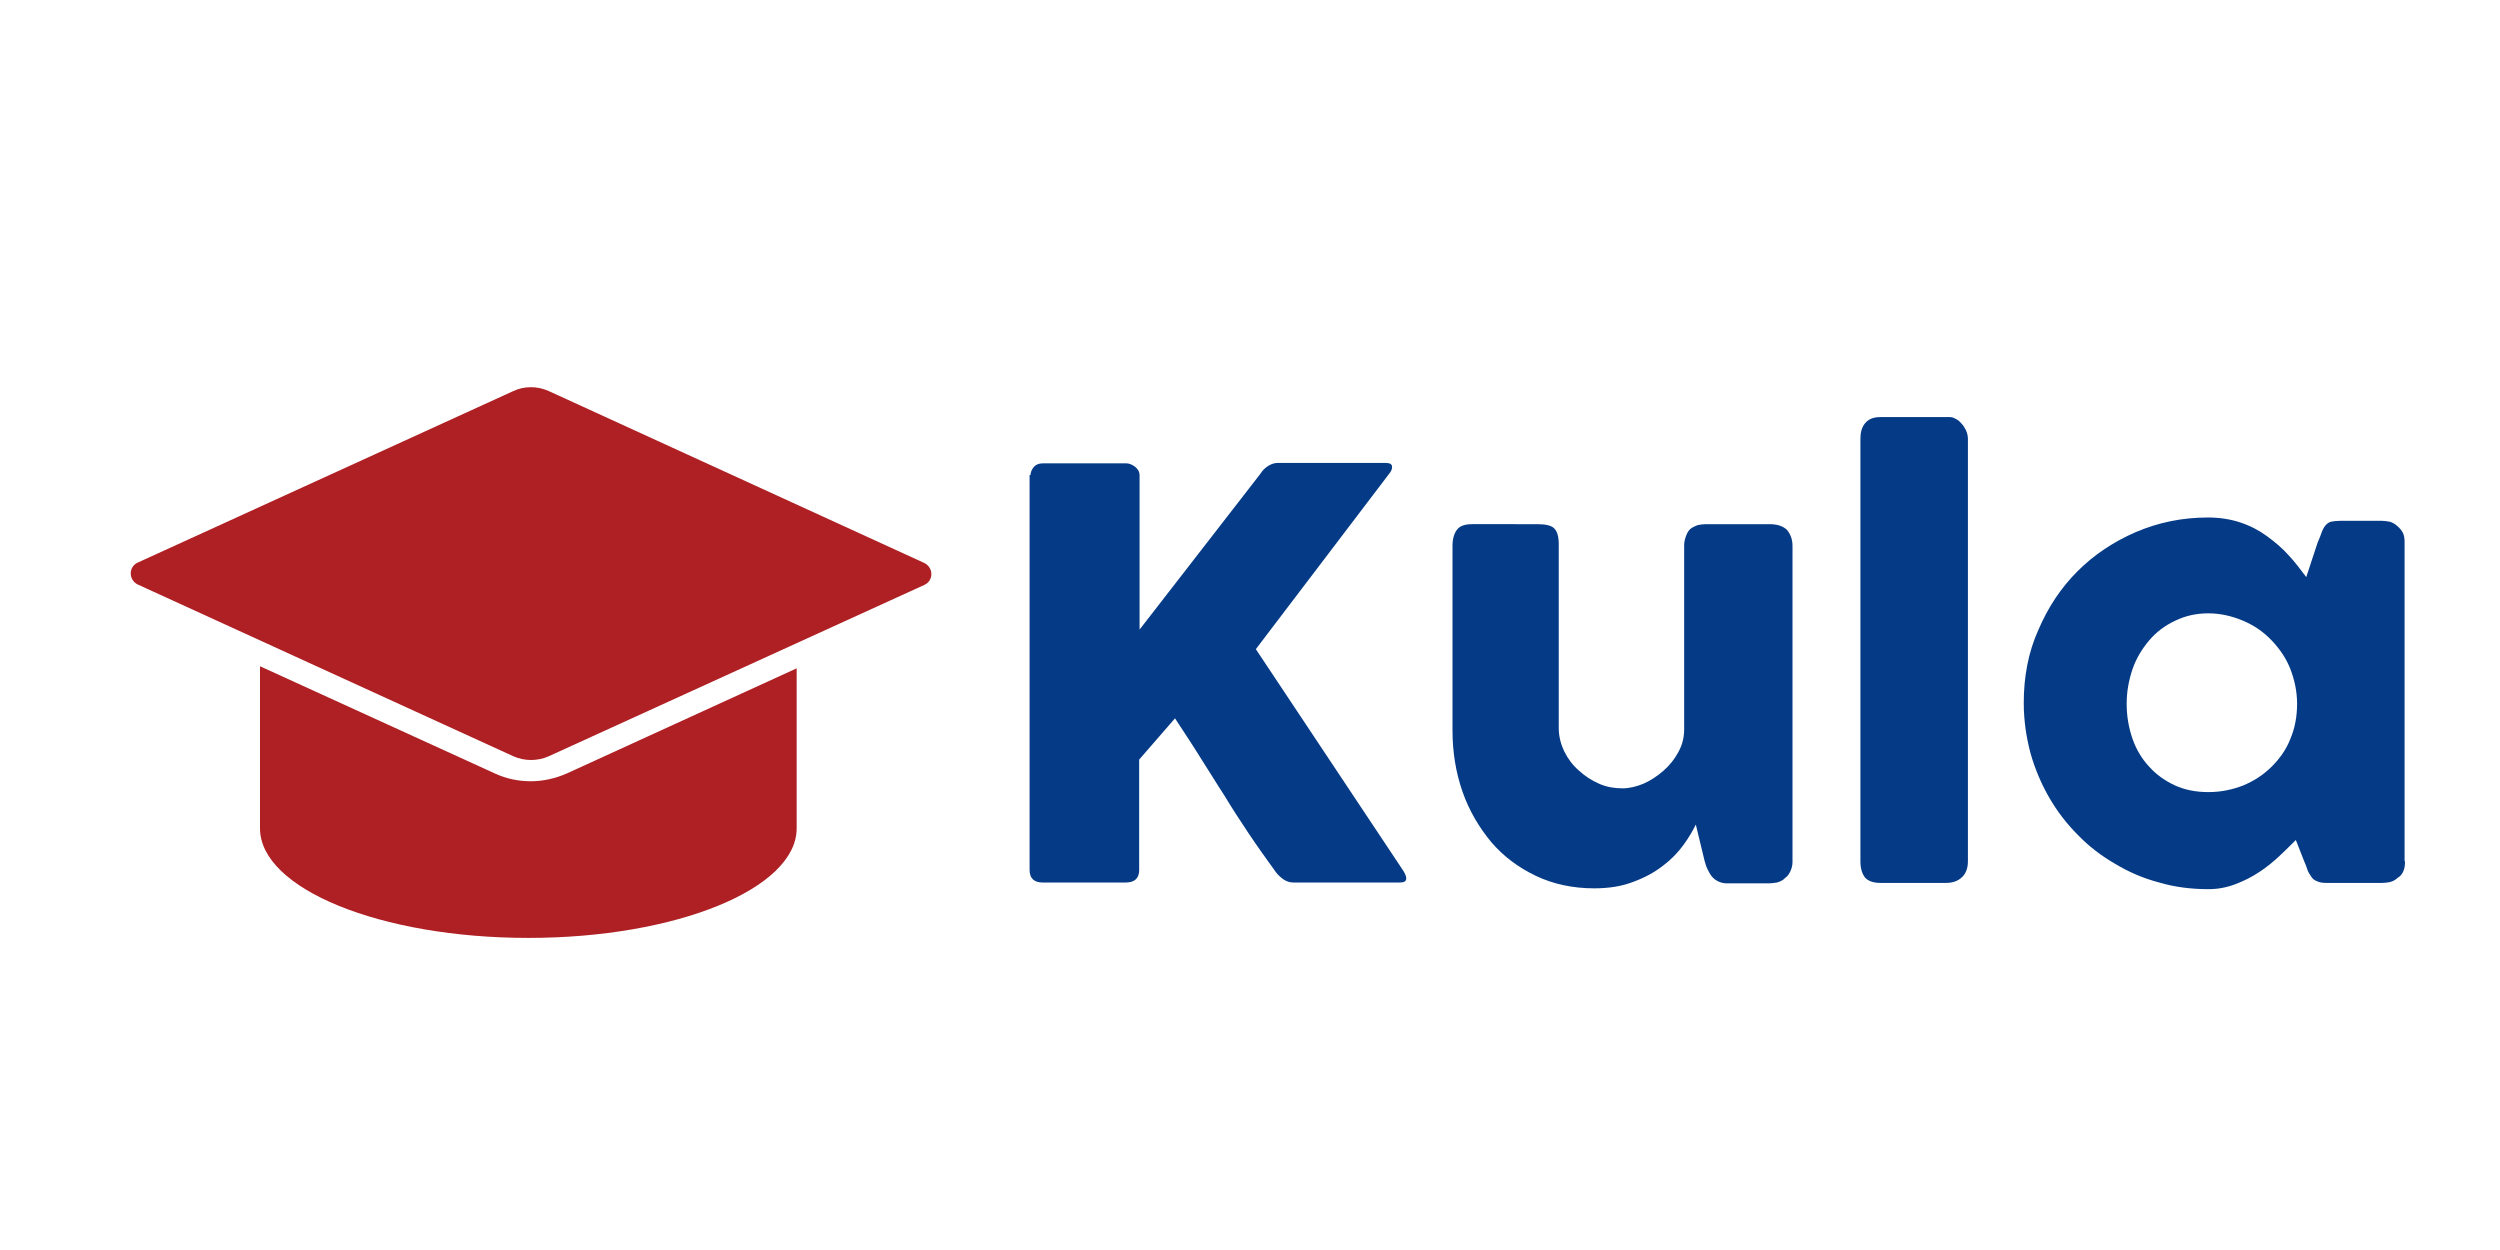 <?xml version="1.0" encoding="UTF-8"?>
<svg xmlns="http://www.w3.org/2000/svg" xmlns:xlink="http://www.w3.org/1999/xlink" version="1.1" id="Layer_1" x="0px" y="0px" viewBox="0 0 600 300" style="enable-background:new 0 0 600 300;" xml:space="preserve">
<style type="text/css">
	.st0{fill:#053B86;}
	.st1{fill:#AF2024;}
</style>
<g>
	<g>
		<path class="st0" d="M247.3,114.2c0-0.8,0.3-1.5,0.8-2.1s1.2-0.9,2.2-0.9h20c0.7,0,1.4,0.3,2.1,0.8c0.7,0.6,1.1,1.2,1.1,2.1v37    c4.9-6.3,9.8-12.6,14.5-18.7c4.8-6.2,9.6-12.4,14.5-18.7c0.5-0.8,1.1-1.4,1.9-1.9c0.8-0.5,1.6-0.7,2.3-0.7h25.8    c1.1,0,1.6,0.3,1.6,1c0,0.5-0.2,1-0.7,1.6l-32,42.1l35.4,53.2c0.5,0.8,0.7,1.4,0.7,1.8c0,0.7-0.5,1-1.5,1h-25.6    c-0.8,0-1.5-0.2-2.3-0.7c-0.7-0.5-1.4-1.1-1.9-1.8c-2.4-3.3-4.6-6.4-6.6-9.4s-3.9-5.9-5.7-8.9c-1.9-2.9-3.7-5.9-5.7-9    c-1.9-3.1-4-6.2-6.2-9.6l-8.6,9.9v26.5c0,2-1.1,3-3.2,3h-20c-2,0-3.1-1-3.1-3V114h0.2V114.2z"></path>
		<path class="st0" d="M428.4,210.8c-0.6,0.5-1.2,0.8-1.9,1c-0.7,0.1-1.3,0.2-1.9,0.2h-10.2c-0.8,0-1.5-0.2-2.1-0.5    s-1.1-0.7-1.5-1.2s-0.7-1.1-1-1.7c-0.3-0.6-0.5-1.3-0.7-2l-2.1-8.7c-0.7,1.4-1.6,3-2.9,4.8c-1.3,1.8-2.9,3.5-4.9,5    c-2,1.6-4.4,2.9-7.1,3.9c-2.8,1.1-5.9,1.6-9.5,1.6c-5.1,0-9.8-1-14-3s-7.8-4.7-10.7-8.1c-2.9-3.5-5.3-7.5-6.9-12.1    c-1.6-4.6-2.4-9.5-2.4-14.7V131c0-1.7,0.4-3,1.1-3.9c0.7-0.9,1.9-1.3,3.6-1.3H369c1.9,0,3.3,0.3,4,1s1.1,1.9,1.1,3.8v44.2    c0,1.9,0.5,3.8,1.3,5.5c0.9,1.8,2,3.3,3.5,4.6c1.5,1.4,3.1,2.4,4.9,3.2c1.8,0.8,3.7,1.1,5.6,1.1c1.6,0,3.3-0.4,5-1.1    c1.8-0.8,3.3-1.8,4.8-3.1s2.7-2.8,3.6-4.5c1-1.8,1.4-3.6,1.4-5.5v-44.2c0-0.8,0.2-1.5,0.5-2.3s0.7-1.4,1.3-1.8    c0.6-0.3,1.1-0.6,1.6-0.7s1.1-0.2,1.8-0.2h15.3c1.9,0,3.3,0.5,4.2,1.4c0.8,1,1.3,2.2,1.3,3.8v75.9c0,0.8-0.2,1.6-0.6,2.4    s-0.9,1.3-1.6,1.7L428.4,210.8z"></path>
		<path class="st0" d="M446.5,105.3c0-1.5,0.3-2.7,1.1-3.7s2-1.5,3.7-1.5h16.6c0.5,0,0.9,0.1,1.4,0.4c0.5,0.2,1,0.6,1.4,1.1    c0.5,0.5,0.8,1,1.1,1.6s0.5,1.4,0.5,2.1v101.4c0,1.7-0.5,3-1.5,3.9s-2.2,1.3-3.8,1.3h-15.7c-1.8,0-3-0.5-3.7-1.3    c-0.7-0.9-1.1-2.2-1.1-3.9V105.3L446.5,105.3z"></path>
		<path class="st0" d="M577.2,206.9c0,0.8-0.1,1.5-0.4,2.2s-0.7,1.2-1.4,1.6c-0.5,0.5-1.1,0.8-1.8,1c-0.7,0.1-1.2,0.2-1.8,0.2h-13.4    c-1,0-1.7-0.1-2.3-0.4c-0.6-0.2-1.1-0.6-1.4-1.1s-0.7-1-0.9-1.6c-0.2-0.7-0.5-1.4-0.8-2.1l-2-5.1c-1.2,1.2-2.5,2.5-4,3.9    s-3.1,2.7-4.8,3.8c-1.8,1.2-3.6,2.1-5.7,2.9s-4.2,1.2-6.5,1.2c-4.1,0-8.1-0.5-11.8-1.6c-3.8-1-7.3-2.5-10.6-4.5    c-3.3-1.9-6.3-4.2-8.9-6.9c-2.7-2.7-5-5.7-6.9-9s-3.4-6.8-4.5-10.7c-1-3.8-1.6-7.8-1.6-12c0-6.3,1.1-12.2,3.5-17.5    c2.3-5.4,5.4-10.1,9.4-14.1s8.7-7.1,14-9.4c5.4-2.3,11.1-3.5,17.3-3.5c2.8,0,5.4,0.4,7.8,1.2c2.4,0.8,4.5,1.9,6.4,3.3    s3.7,2.9,5.2,4.6c1.6,1.7,2.9,3.5,4.2,5.2l2.7-8.2c0.5-1.1,0.8-2,1.1-2.8c0.3-0.7,0.6-1.2,1-1.6c0.3-0.3,0.7-0.6,1.2-0.7    s1.2-0.2,2.1-0.2h10.1c0.5,0,1.1,0.1,1.8,0.2c0.7,0.2,1.2,0.5,1.8,1c0.6,0.5,1.1,1.1,1.4,1.7s0.4,1.4,0.4,2.1v76.7h0.1V206.9z     M510.4,168.9c0,3,0.5,5.8,1.4,8.4c0.9,2.6,2.3,4.9,4,6.7c1.7,1.9,3.8,3.4,6.2,4.5s5.1,1.6,8,1.6c3.1,0,5.8-0.6,8.4-1.6    c2.6-1.1,4.9-2.6,6.8-4.5s3.5-4.1,4.5-6.7c1.1-2.6,1.6-5.4,1.6-8.4c0-2.9-0.6-5.7-1.6-8.3s-2.6-4.9-4.5-6.9s-4.2-3.6-6.8-4.7    c-2.6-1.1-5.4-1.8-8.4-1.8c-2.9,0-5.6,0.6-8,1.8c-2.4,1.1-4.5,2.7-6.2,4.7s-3.1,4.3-4,6.9C510.9,163.3,510.4,166,510.4,168.9z"></path>
	</g>
	<g>
		<path class="st1" d="M123.1,93.9l-90,41.1c-2.3,1-2.3,4.2,0,5.3l90.1,41.2c2.7,1.2,5.8,1.2,8.5,0l90.1-41.1c2.3-1,2.3-4.2,0-5.3    l-90-41.2C129,92.6,125.8,92.6,123.1,93.9"></path>
		<path class="st1" d="M136.1,185.6c-2.7,1.2-5.7,1.9-8.7,1.9s-5.9-0.6-8.7-1.9l-56.3-25.7v38.9c0,14.5,28.9,26.3,64.4,26.3    s64.4-11.8,64.4-26.3v-38.4L136.1,185.6z"></path>
	</g>
</g>
</svg>
